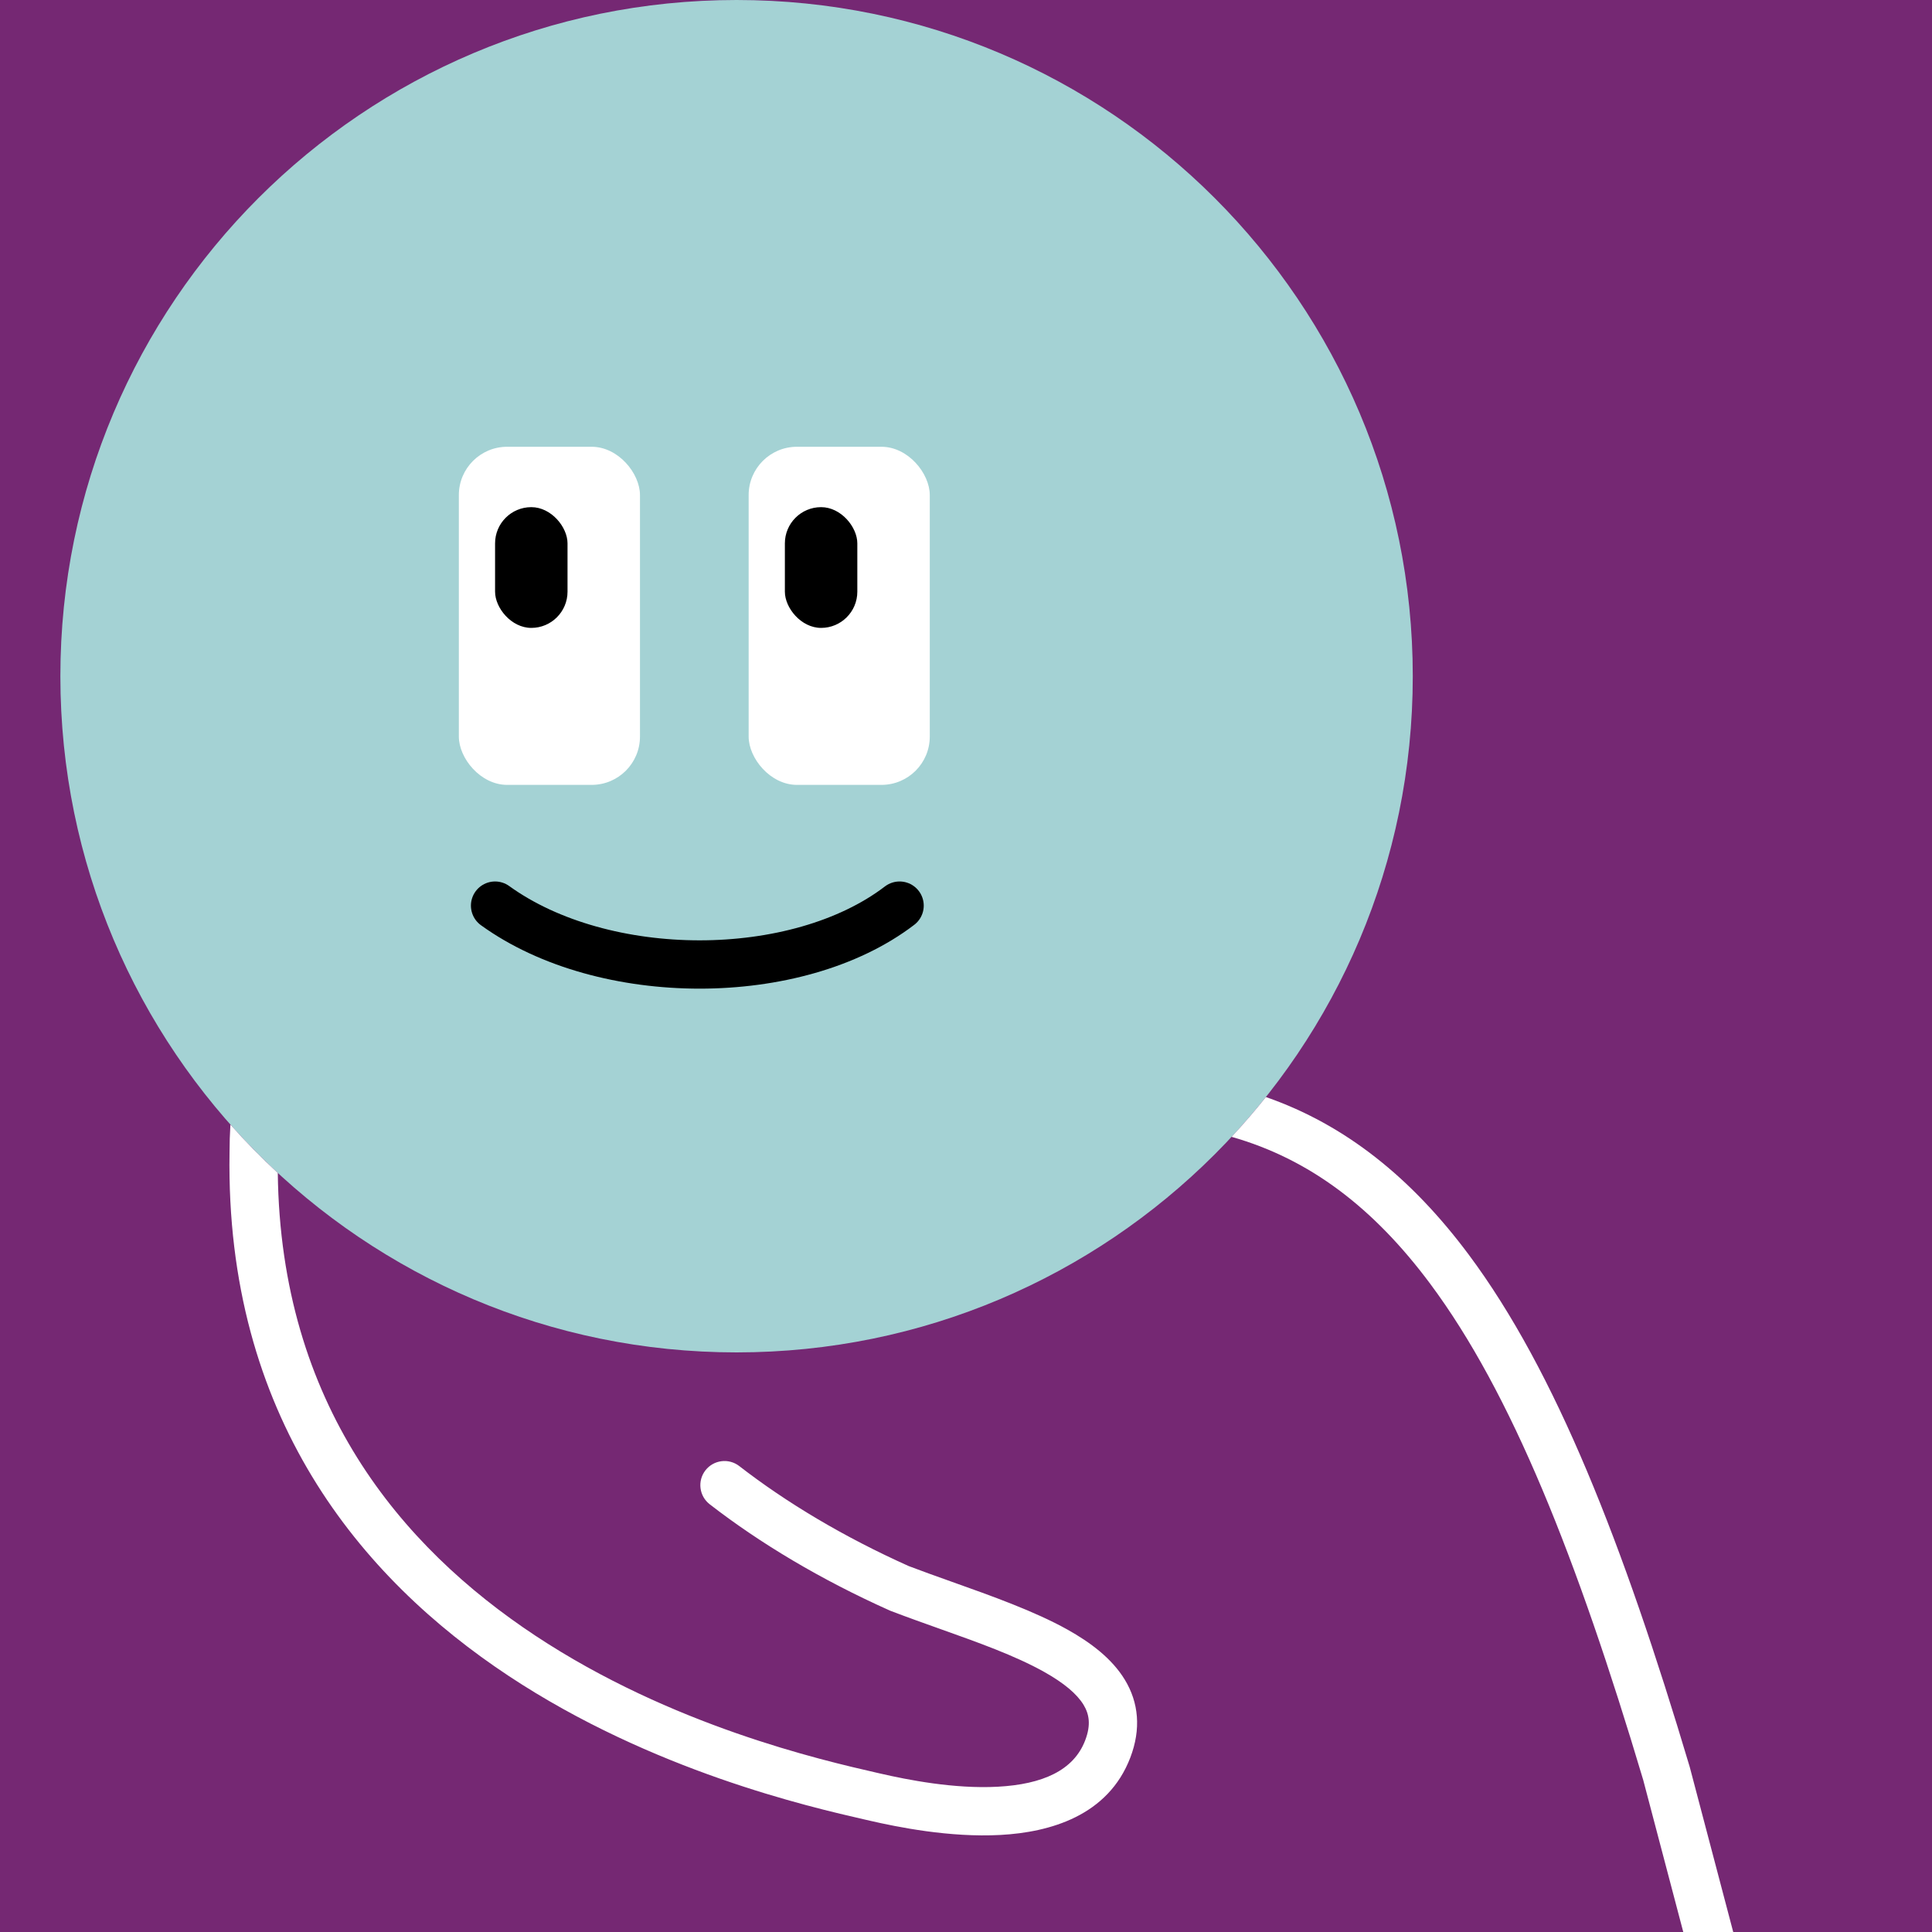 <svg width="48" height="48" viewBox="0 0 160 160" fill="none" xmlns="http://www.w3.org/2000/svg"><rect width="160" height="160" fill="#752873"/>
<path d="M61 112C91.928 112 117 86.928 117 56C117 25.072 91.928 0 61 0C30.072 0 5 25.072 5 56C5 86.928 30.072 112 61 112Z" fill="#A4D2D4"/>
<rect x="38" y="37" width="15" height="28" rx="4" fill="white"/>
<rect x="41" y="42" width="6" height="10" rx="3" fill="black"/>
<rect x="62" y="37" width="15" height="28" rx="4" fill="white"/>
<rect x="65" y="42" width="6" height="10" rx="3" fill="black"/>
<path d="M41 75C50 81.5 66 81.5 74.5 75" stroke="black" stroke-width="4" stroke-linecap="round"/>
<g clip-path="url(#clip0_439_7766)">
<path fill-rule="evenodd" clip-rule="evenodd" d="M19.082 93.135C20.323 94.534 21.632 95.871 23.005 97.139C23.238 116.287 33.196 128.092 44.339 135.461C55.615 142.918 68.017 145.759 72.624 146.814L72.624 146.814L72.928 146.883C75.137 147.391 79.022 148.165 82.631 147.969C86.335 147.769 88.917 146.624 89.87 144.129C90.363 142.84 90.201 141.953 89.734 141.184C89.192 140.292 88.118 139.377 86.443 138.443C84.043 137.104 81.013 136.025 77.833 134.893L77.833 134.893C76.493 134.416 75.127 133.929 73.77 133.41L73.718 133.39L73.667 133.367C68.007 130.832 62.969 127.829 58.774 124.576C57.901 123.899 57.742 122.642 58.419 121.77C59.096 120.897 60.353 120.738 61.225 121.415C65.132 124.444 69.872 127.281 75.252 129.694C76.37 130.121 77.578 130.551 78.82 130.994C82.132 132.173 85.681 133.437 88.391 134.949C90.293 136.01 92.079 137.34 93.153 139.108C94.302 140.999 94.512 143.188 93.607 145.556C91.766 150.376 86.957 151.741 82.848 151.963C78.644 152.191 74.297 151.302 72.032 150.782L71.687 150.703C67.015 149.634 54.023 146.661 42.133 138.798C29.857 130.68 18.666 117.274 19.009 95.484C19.009 94.666 19.034 93.884 19.082 93.135ZM104.835 90.852C103.931 91.988 102.984 93.088 101.995 94.149C108.455 95.983 113.751 100.018 118.433 106.303C125.174 115.35 130.591 129.007 136.082 147.403L142.566 172.01C142.847 173.078 143.941 173.715 145.009 173.434C146.078 173.153 146.715 172.058 146.434 170.99L139.942 146.353L139.933 146.321L139.924 146.29C134.419 127.84 128.839 113.576 121.641 103.913C116.889 97.535 111.413 93.142 104.835 90.852Z" fill="white"/>
</g>
<defs>
<clipPath id="clip0_439_7766">
<rect width="160" height="160" fill="white"/>
</clipPath>
</defs>
</svg>